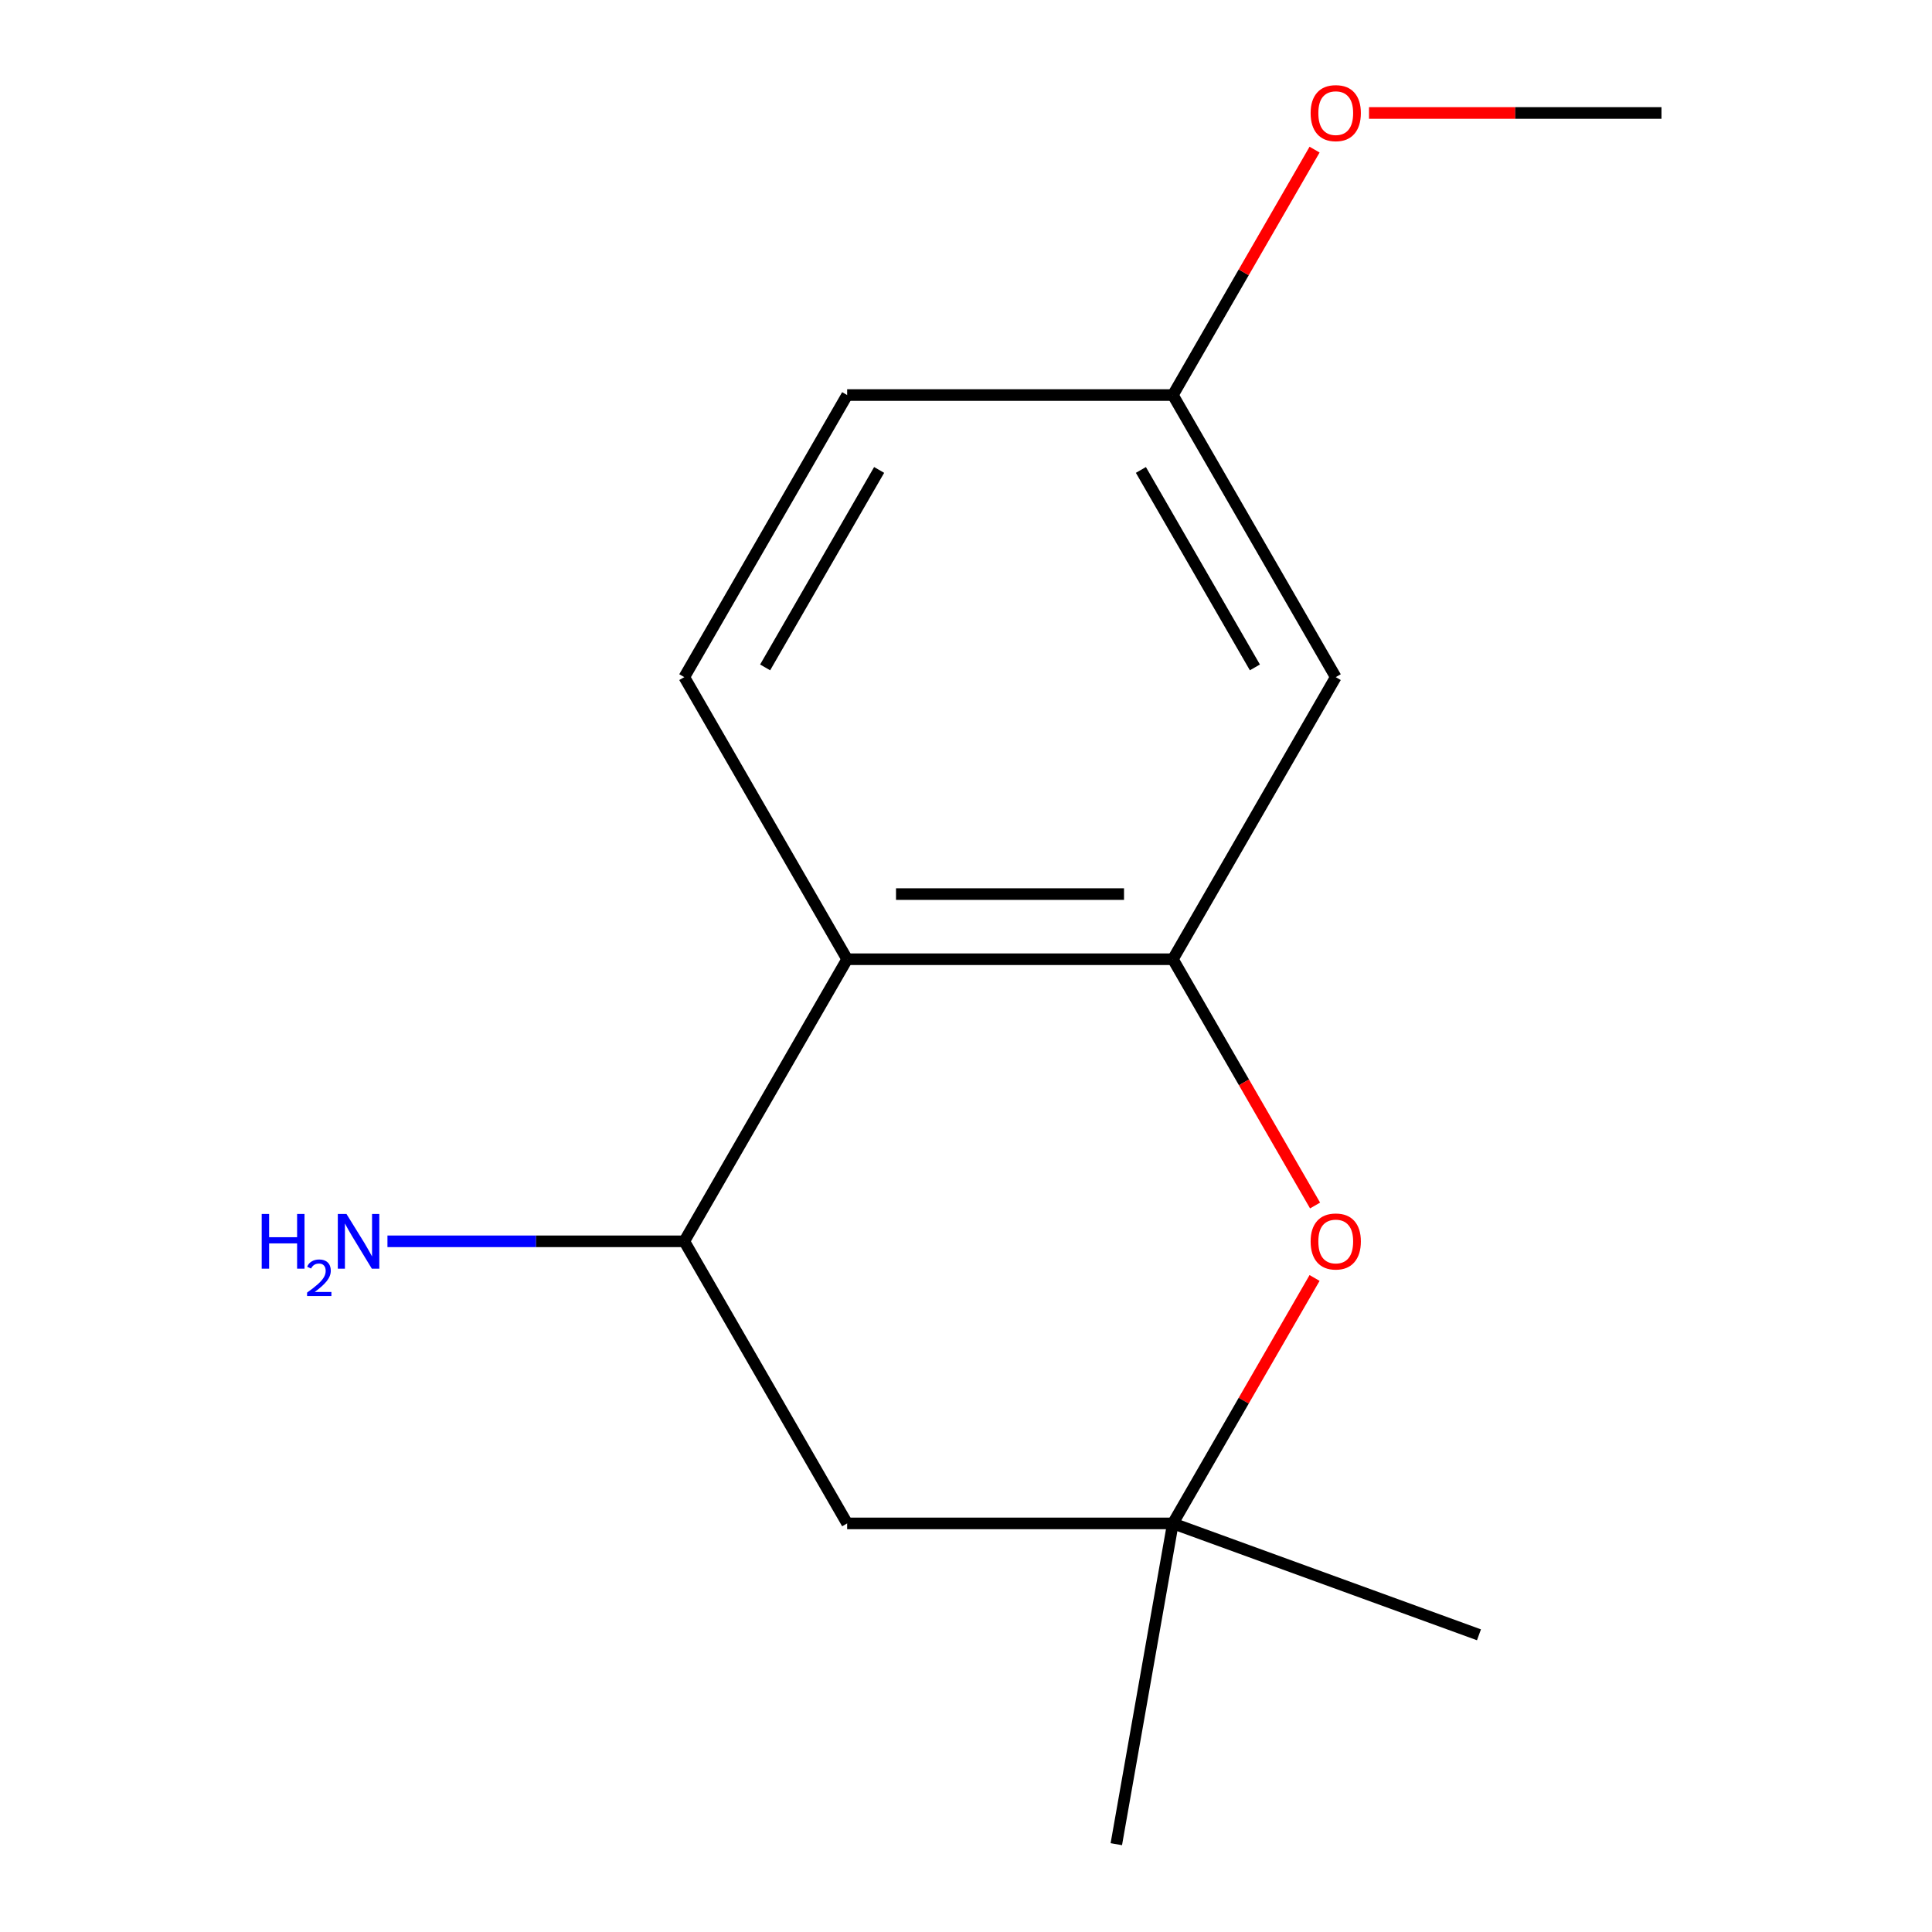 <?xml version='1.0' encoding='iso-8859-1'?>
<svg version='1.1' baseProfile='full'
              xmlns='http://www.w3.org/2000/svg'
                      xmlns:rdkit='http://www.rdkit.org/xml'
                      xmlns:xlink='http://www.w3.org/1999/xlink'
                  xml:space='preserve'
width='1000px' height='1000px' viewBox='0 0 1000 1000'>
<!-- END OF HEADER -->
<rect style='opacity:1.0;fill:#FFFFFF;stroke:none' width='1000' height='1000' x='0' y='0'> </rect>
<path class='bond-0' d='M 607.081,496.495 L 438.485,496.495' style='fill:none;fill-rule:evenodd;stroke:#000000;stroke-width:6px;stroke-linecap:butt;stroke-linejoin:miter;stroke-opacity:1' />
<path class='bond-0' d='M 581.792,462.776 L 463.775,462.776' style='fill:none;fill-rule:evenodd;stroke:#000000;stroke-width:6px;stroke-linecap:butt;stroke-linejoin:miter;stroke-opacity:1' />
<path class='bond-1' d='M 607.081,496.495 L 643.879,560.231' style='fill:none;fill-rule:evenodd;stroke:#000000;stroke-width:6px;stroke-linecap:butt;stroke-linejoin:miter;stroke-opacity:1' />
<path class='bond-1' d='M 643.879,560.231 L 680.678,623.968' style='fill:none;fill-rule:evenodd;stroke:#FF0000;stroke-width:6px;stroke-linecap:butt;stroke-linejoin:miter;stroke-opacity:1' />
<path class='bond-5' d='M 607.081,496.495 L 691.379,350.486' style='fill:none;fill-rule:evenodd;stroke:#000000;stroke-width:6px;stroke-linecap:butt;stroke-linejoin:miter;stroke-opacity:1' />
<path class='bond-2' d='M 438.485,496.495 L 354.187,642.503' style='fill:none;fill-rule:evenodd;stroke:#000000;stroke-width:6px;stroke-linecap:butt;stroke-linejoin:miter;stroke-opacity:1' />
<path class='bond-6' d='M 438.485,496.495 L 354.187,350.486' style='fill:none;fill-rule:evenodd;stroke:#000000;stroke-width:6px;stroke-linecap:butt;stroke-linejoin:miter;stroke-opacity:1' />
<path class='bond-3' d='M 680.424,661.478 L 643.752,724.994' style='fill:none;fill-rule:evenodd;stroke:#FF0000;stroke-width:6px;stroke-linecap:butt;stroke-linejoin:miter;stroke-opacity:1' />
<path class='bond-3' d='M 643.752,724.994 L 607.081,788.511' style='fill:none;fill-rule:evenodd;stroke:#000000;stroke-width:6px;stroke-linecap:butt;stroke-linejoin:miter;stroke-opacity:1' />
<path class='bond-8' d='M 354.187,642.503 L 277.367,642.503' style='fill:none;fill-rule:evenodd;stroke:#000000;stroke-width:6px;stroke-linecap:butt;stroke-linejoin:miter;stroke-opacity:1' />
<path class='bond-8' d='M 277.367,642.503 L 200.546,642.503' style='fill:none;fill-rule:evenodd;stroke:#0000FF;stroke-width:6px;stroke-linecap:butt;stroke-linejoin:miter;stroke-opacity:1' />
<path class='bond-15' d='M 354.187,642.503 L 438.485,788.511' style='fill:none;fill-rule:evenodd;stroke:#000000;stroke-width:6px;stroke-linecap:butt;stroke-linejoin:miter;stroke-opacity:1' />
<path class='bond-4' d='M 607.081,788.511 L 438.485,788.511' style='fill:none;fill-rule:evenodd;stroke:#000000;stroke-width:6px;stroke-linecap:butt;stroke-linejoin:miter;stroke-opacity:1' />
<path class='bond-11' d='M 607.081,788.511 L 577.805,954.545' style='fill:none;fill-rule:evenodd;stroke:#000000;stroke-width:6px;stroke-linecap:butt;stroke-linejoin:miter;stroke-opacity:1' />
<path class='bond-12' d='M 607.081,788.511 L 765.509,846.174' style='fill:none;fill-rule:evenodd;stroke:#000000;stroke-width:6px;stroke-linecap:butt;stroke-linejoin:miter;stroke-opacity:1' />
<path class='bond-7' d='M 691.379,350.486 L 607.081,204.478' style='fill:none;fill-rule:evenodd;stroke:#000000;stroke-width:6px;stroke-linecap:butt;stroke-linejoin:miter;stroke-opacity:1' />
<path class='bond-7' d='M 649.532,345.445 L 590.524,243.239' style='fill:none;fill-rule:evenodd;stroke:#000000;stroke-width:6px;stroke-linecap:butt;stroke-linejoin:miter;stroke-opacity:1' />
<path class='bond-14' d='M 354.187,350.486 L 438.485,204.478' style='fill:none;fill-rule:evenodd;stroke:#000000;stroke-width:6px;stroke-linecap:butt;stroke-linejoin:miter;stroke-opacity:1' />
<path class='bond-14' d='M 396.034,345.445 L 455.042,243.239' style='fill:none;fill-rule:evenodd;stroke:#000000;stroke-width:6px;stroke-linecap:butt;stroke-linejoin:miter;stroke-opacity:1' />
<path class='bond-9' d='M 607.081,204.478 L 438.485,204.478' style='fill:none;fill-rule:evenodd;stroke:#000000;stroke-width:6px;stroke-linecap:butt;stroke-linejoin:miter;stroke-opacity:1' />
<path class='bond-10' d='M 607.081,204.478 L 643.752,140.962' style='fill:none;fill-rule:evenodd;stroke:#000000;stroke-width:6px;stroke-linecap:butt;stroke-linejoin:miter;stroke-opacity:1' />
<path class='bond-10' d='M 643.752,140.962 L 680.424,77.445' style='fill:none;fill-rule:evenodd;stroke:#FF0000;stroke-width:6px;stroke-linecap:butt;stroke-linejoin:miter;stroke-opacity:1' />
<path class='bond-13' d='M 708.594,58.47 L 784.284,58.47' style='fill:none;fill-rule:evenodd;stroke:#FF0000;stroke-width:6px;stroke-linecap:butt;stroke-linejoin:miter;stroke-opacity:1' />
<path class='bond-13' d='M 784.284,58.47 L 859.975,58.47' style='fill:none;fill-rule:evenodd;stroke:#000000;stroke-width:6px;stroke-linecap:butt;stroke-linejoin:miter;stroke-opacity:1' />
<path  class='atom-2' d='M 678.379 642.583
Q 678.379 635.783, 681.739 631.983
Q 685.099 628.183, 691.379 628.183
Q 697.659 628.183, 701.019 631.983
Q 704.379 635.783, 704.379 642.583
Q 704.379 649.463, 700.979 653.383
Q 697.579 657.263, 691.379 657.263
Q 685.139 657.263, 681.739 653.383
Q 678.379 649.503, 678.379 642.583
M 691.379 654.063
Q 695.699 654.063, 698.019 651.183
Q 700.379 648.263, 700.379 642.583
Q 700.379 637.023, 698.019 634.223
Q 695.699 631.383, 691.379 631.383
Q 687.059 631.383, 684.699 634.183
Q 682.379 636.983, 682.379 642.583
Q 682.379 648.303, 684.699 651.183
Q 687.059 654.063, 691.379 654.063
' fill='#FF0000'/>
<path  class='atom-9' d='M 135.459 628.343
L 139.299 628.343
L 139.299 640.383
L 153.779 640.383
L 153.779 628.343
L 157.619 628.343
L 157.619 656.663
L 153.779 656.663
L 153.779 643.583
L 139.299 643.583
L 139.299 656.663
L 135.459 656.663
L 135.459 628.343
' fill='#0000FF'/>
<path  class='atom-9' d='M 158.992 655.669
Q 159.678 653.9, 161.315 652.924
Q 162.952 651.92, 165.222 651.92
Q 168.047 651.92, 169.631 653.452
Q 171.215 654.983, 171.215 657.702
Q 171.215 660.474, 169.156 663.061
Q 167.123 665.648, 162.899 668.711
L 171.532 668.711
L 171.532 670.823
L 158.939 670.823
L 158.939 669.054
Q 162.424 666.572, 164.483 664.724
Q 166.568 662.876, 167.572 661.213
Q 168.575 659.55, 168.575 657.834
Q 168.575 656.039, 167.677 655.036
Q 166.78 654.032, 165.222 654.032
Q 163.717 654.032, 162.714 654.64
Q 161.711 655.247, 160.998 656.593
L 158.992 655.669
' fill='#0000FF'/>
<path  class='atom-9' d='M 179.332 628.343
L 188.612 643.343
Q 189.532 644.823, 191.012 647.503
Q 192.492 650.183, 192.572 650.343
L 192.572 628.343
L 196.332 628.343
L 196.332 656.663
L 192.452 656.663
L 182.492 640.263
Q 181.332 638.343, 180.092 636.143
Q 178.892 633.943, 178.532 633.263
L 178.532 656.663
L 174.852 656.663
L 174.852 628.343
L 179.332 628.343
' fill='#0000FF'/>
<path  class='atom-11' d='M 678.379 58.55
Q 678.379 51.75, 681.739 47.95
Q 685.099 44.15, 691.379 44.15
Q 697.659 44.15, 701.019 47.95
Q 704.379 51.75, 704.379 58.55
Q 704.379 65.43, 700.979 69.35
Q 697.579 73.23, 691.379 73.23
Q 685.139 73.23, 681.739 69.35
Q 678.379 65.47, 678.379 58.55
M 691.379 70.03
Q 695.699 70.03, 698.019 67.15
Q 700.379 64.23, 700.379 58.55
Q 700.379 52.99, 698.019 50.19
Q 695.699 47.35, 691.379 47.35
Q 687.059 47.35, 684.699 50.15
Q 682.379 52.95, 682.379 58.55
Q 682.379 64.27, 684.699 67.15
Q 687.059 70.03, 691.379 70.03
' fill='#FF0000'/>
</svg>
